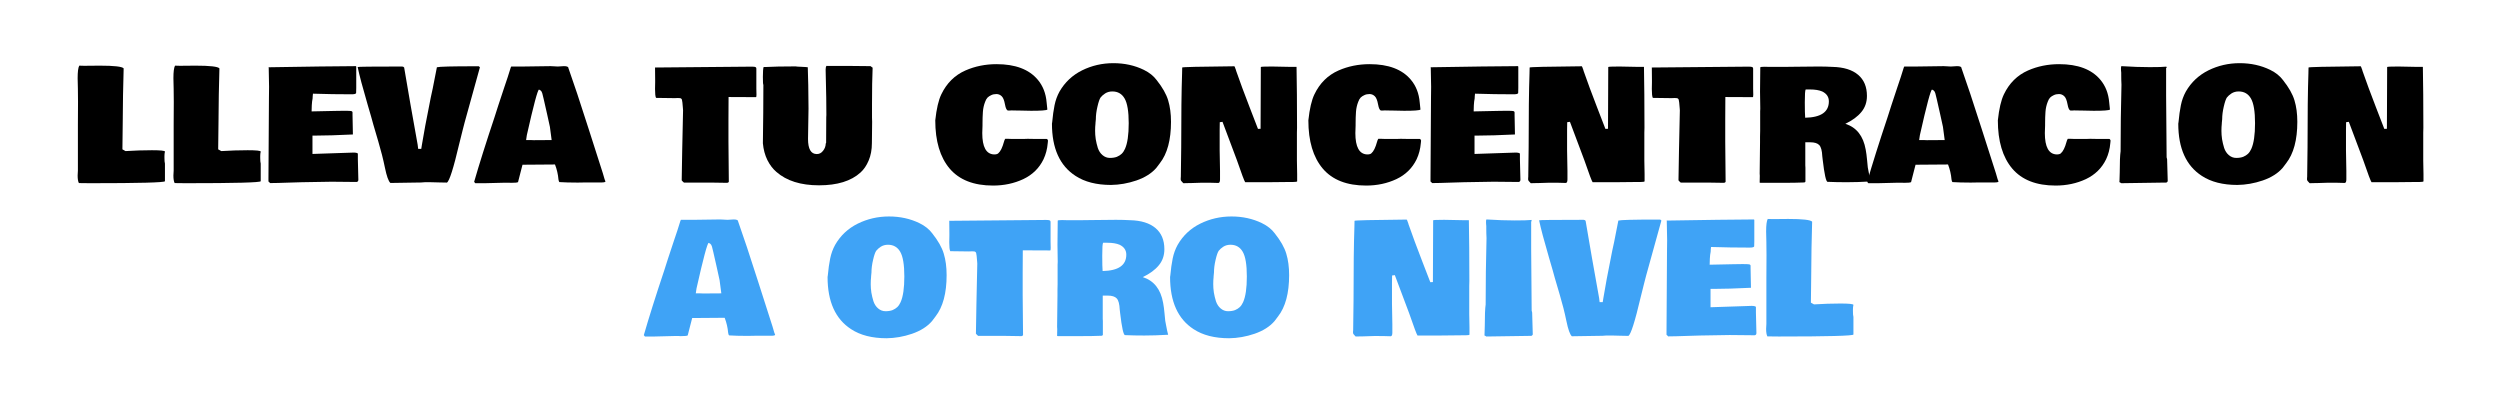 <svg xmlns="http://www.w3.org/2000/svg" xmlns:xlink="http://www.w3.org/1999/xlink" width="420" zoomAndPan="magnify" viewBox="0 0 315 52.5" height="70" preserveAspectRatio="xMidYMid meet" version="1.0"><defs><g/></defs><g fill="#000000" fill-opacity="1"><g transform="translate(8.674, 22.756)"><g><path d="M 12.109 -3.656 C 12.066 -3.477 12.047 -3.289 12.047 -3.094 L 12.047 -2.875 C 12.047 -2.531 12.066 -2.285 12.109 -2.141 C 12.109 -1.18 12.109 -0.441 12.109 0.078 C 12.066 0.242 8.926 0.328 2.688 0.328 C 2.406 0.328 1.93 0.32 1.266 0.312 C 1.16 0.113 1.109 -0.203 1.109 -0.641 L 1.141 -1.266 L 1.141 -7.031 L 1.156 -9.922 C 1.156 -10.453 1.148 -10.953 1.141 -11.422 L 1.141 -11.531 L 1.109 -12.906 C 1.109 -13.707 1.176 -14.234 1.312 -14.484 C 1.438 -14.473 1.609 -14.469 1.828 -14.469 L 2.281 -14.469 L 3.891 -14.484 C 5.711 -14.484 6.719 -14.367 6.906 -14.141 L 6.828 -10.812 L 6.797 -8.016 L 6.797 -7.906 L 6.75 -3.938 L 7.141 -3.719 C 8.285 -3.789 9.395 -3.828 10.469 -3.828 C 11.551 -3.828 12.098 -3.77 12.109 -3.656 Z M 12.109 -3.656 "/></g></g></g><g fill="#000000" fill-opacity="1"><g transform="translate(20.741, 22.756)"><g><path d="M 12.109 -3.656 C 12.066 -3.477 12.047 -3.289 12.047 -3.094 L 12.047 -2.875 C 12.047 -2.531 12.066 -2.285 12.109 -2.141 C 12.109 -1.18 12.109 -0.441 12.109 0.078 C 12.066 0.242 8.926 0.328 2.688 0.328 C 2.406 0.328 1.93 0.32 1.266 0.312 C 1.16 0.113 1.109 -0.203 1.109 -0.641 L 1.141 -1.266 L 1.141 -7.031 L 1.156 -9.922 C 1.156 -10.453 1.148 -10.953 1.141 -11.422 L 1.141 -11.531 L 1.109 -12.906 C 1.109 -13.707 1.176 -14.234 1.312 -14.484 C 1.438 -14.473 1.609 -14.469 1.828 -14.469 L 2.281 -14.469 L 3.891 -14.484 C 5.711 -14.484 6.719 -14.367 6.906 -14.141 L 6.828 -10.812 L 6.797 -8.016 L 6.797 -7.906 L 6.75 -3.938 L 7.141 -3.719 C 8.285 -3.789 9.395 -3.828 10.469 -3.828 C 11.551 -3.828 12.098 -3.77 12.109 -3.656 Z M 12.109 -3.656 "/></g></g></g><g fill="#000000" fill-opacity="1"><g transform="translate(32.809, 22.756)"><g><path d="M 1.094 -11.812 L 1.047 -14.312 C 1.047 -14.312 1.066 -14.301 1.109 -14.281 C 5.941 -14.363 9.582 -14.41 12.031 -14.422 C 12.051 -14.41 12.066 -14.391 12.078 -14.359 L 12.078 -11.672 C 12.078 -11.41 12.07 -11.195 12.062 -11.031 C 12.031 -10.926 11.844 -10.875 11.5 -10.875 L 11.438 -10.875 C 9.895 -10.875 8.289 -10.898 6.625 -10.953 C 6.625 -10.898 6.613 -10.801 6.594 -10.656 C 6.582 -10.508 6.578 -10.406 6.578 -10.344 L 6.516 -9.969 C 6.484 -9.727 6.461 -9.312 6.453 -8.719 L 9.406 -8.781 C 9.914 -8.789 10.285 -8.797 10.516 -8.797 L 10.672 -8.797 C 11.055 -8.797 11.305 -8.785 11.422 -8.766 C 11.547 -8.742 11.609 -8.68 11.609 -8.578 L 11.609 -8.266 L 11.656 -5.812 L 11.641 -5.812 C 9.711 -5.719 8.172 -5.672 7.016 -5.672 L 6.562 -5.672 L 6.562 -3.359 L 11.734 -3.531 C 12.023 -3.531 12.207 -3.488 12.281 -3.406 C 12.281 -3.238 12.281 -3.004 12.281 -2.703 L 12.344 -0.109 C 12.344 0.055 12.27 0.148 12.125 0.172 L 8.969 0.141 C 8.344 0.141 7.102 0.16 5.25 0.203 L 3.688 0.25 C 2.57 0.289 1.75 0.312 1.219 0.312 L 1.188 0.281 L 1.203 0.281 C 1.141 0.219 1.078 0.16 1.016 0.109 L 1.016 -0.234 L 1.078 -10.422 Z M 1.094 -11.812 "/></g></g></g><g fill="#000000" fill-opacity="1"><g transform="translate(45.267, 22.756)"><g><path d="M 10.188 0.234 L 8.984 0.203 L 8.266 0.203 C 8.066 0.234 7.629 0.25 6.953 0.25 C 6.273 0.25 5.266 0.266 3.922 0.297 C 3.68 0.078 3.453 -0.562 3.234 -1.625 C 3.016 -2.695 2.738 -3.789 2.406 -4.906 C 2.07 -6.031 1.863 -6.738 1.781 -7.031 L 1.5 -8.047 C 1.414 -8.336 1.27 -8.836 1.062 -9.547 C 0.426 -11.723 0.004 -13.312 -0.203 -14.312 C -0.203 -14.352 1.66 -14.375 5.391 -14.375 C 5.504 -14.375 5.594 -14.332 5.656 -14.25 C 6.156 -11.27 6.723 -8.023 7.359 -4.516 L 7.422 -4 L 7.812 -4 L 7.891 -4.5 C 8.086 -5.738 8.461 -7.738 9.016 -10.5 L 9.25 -11.578 C 9.32 -11.941 9.5 -12.844 9.781 -14.281 C 10.07 -14.363 11.688 -14.406 14.625 -14.406 L 15.062 -14.406 C 15.133 -14.352 15.18 -14.312 15.203 -14.281 L 13.281 -7.344 C 13.145 -6.844 13.062 -6.52 13.031 -6.375 L 12.594 -4.625 C 11.875 -1.562 11.359 0.062 11.047 0.25 C 10.867 0.25 10.598 0.242 10.234 0.234 Z M 10.188 0.234 "/></g></g></g><g fill="#000000" fill-opacity="1"><g transform="translate(60.101, 22.756)"><g><path d="M 16.188 0.109 C 16.176 0.191 16 0.234 15.656 0.234 L 13.609 0.234 L 12.688 0.25 C 11.758 0.25 10.992 0.227 10.391 0.188 C 10.367 0.176 10.344 0.133 10.312 0.062 L 10.266 -0.141 C 10.211 -0.785 10.066 -1.414 9.828 -2.031 L 5.734 -2 C 5.711 -1.883 5.629 -1.562 5.484 -1.031 C 5.348 -0.5 5.242 -0.094 5.172 0.188 C 5.109 0.25 4.805 0.281 4.266 0.281 L 4.031 0.266 L 3.484 0.266 L 1 0.328 L -0.219 0.328 C -0.258 0.285 -0.305 0.227 -0.359 0.156 C 0.273 -2.039 1.133 -4.766 2.219 -8.016 L 2.438 -8.703 L 2.688 -9.484 C 2.77 -9.742 3.004 -10.453 3.391 -11.609 C 3.785 -12.766 4.031 -13.508 4.125 -13.844 C 4.227 -14.188 4.289 -14.363 4.312 -14.375 L 5.891 -14.375 L 9.281 -14.422 L 10.188 -14.375 L 10.953 -14.422 C 11.328 -14.422 11.516 -14.344 11.516 -14.188 C 12.148 -12.414 13 -9.863 14.062 -6.531 C 15.125 -3.195 15.723 -1.328 15.859 -0.922 L 16 -0.438 C 16.039 -0.27 16.102 -0.086 16.188 0.109 Z M 6.75 -5.109 L 7.141 -5.094 L 9.406 -5.109 C 9.312 -5.859 9.238 -6.41 9.188 -6.766 L 8.828 -8.406 C 8.453 -10.082 8.254 -10.938 8.234 -10.969 C 8.223 -11.008 8.211 -11.039 8.203 -11.062 C 8.191 -11.094 8.18 -11.113 8.172 -11.125 C 8.172 -11.133 8.164 -11.148 8.156 -11.172 C 8.145 -11.203 8.133 -11.223 8.125 -11.234 C 8.113 -11.242 8.102 -11.254 8.094 -11.266 C 8.051 -11.348 7.957 -11.414 7.812 -11.469 C 7.645 -11.438 7.133 -9.523 6.281 -5.734 L 6.188 -5.109 Z M 6.75 -5.109 "/></g></g></g><g fill="#000000" fill-opacity="1"><g transform="translate(75.736, 22.756)"><g/></g></g><g fill="#000000" fill-opacity="1"><g transform="translate(82.566, 22.756)"><g><path d="M 12.75 -10.828 C 12.75 -10.617 12.727 -10.516 12.688 -10.516 C 12.688 -10.516 11.535 -10.52 9.234 -10.531 C 9.223 -9.914 9.219 -8.953 9.219 -7.641 C 9.219 -6.336 9.219 -5.43 9.219 -4.922 L 9.266 0.141 C 9.234 0.223 9.164 0.27 9.062 0.281 L 7.062 0.25 L 4.672 0.25 C 4.203 0.25 3.848 0.25 3.609 0.25 L 3.453 0.109 C 3.441 0.109 3.398 0.062 3.328 -0.031 C 3.328 -0.594 3.348 -1.836 3.391 -3.766 L 3.5 -8.844 L 3.484 -9.078 C 3.441 -9.703 3.398 -10.07 3.359 -10.188 C 3.316 -10.312 3.234 -10.379 3.109 -10.391 C 2.984 -10.398 2.895 -10.406 2.844 -10.406 L 2.453 -10.391 L 0.094 -10.422 C 0.008 -10.586 -0.031 -10.961 -0.031 -11.547 L -0.016 -12.375 L -0.016 -12.641 C -0.016 -13.648 -0.02 -14.191 -0.031 -14.266 C -0.02 -14.266 0 -14.258 0.031 -14.25 L 12.172 -14.359 C 12.422 -14.359 12.578 -14.336 12.641 -14.297 C 12.703 -14.266 12.734 -14.203 12.734 -14.109 L 12.734 -11.594 Z M 12.75 -10.828 "/></g></g></g><g fill="#000000" fill-opacity="1"><g transform="translate(95.139, 22.756)"><g><path d="M 14.75 -7.391 L 14.719 -4.719 C 14.719 -3.895 14.582 -3.164 14.312 -2.531 C 14.051 -1.906 13.707 -1.398 13.281 -1.016 C 12.102 0.055 10.363 0.594 8.062 0.594 C 5.758 0.594 3.969 0.031 2.688 -1.094 C 2.238 -1.477 1.859 -1.977 1.547 -2.594 C 1.242 -3.219 1.055 -3.922 0.984 -4.703 C 1.023 -7.359 1.047 -9.816 1.047 -12.078 C 1.004 -12.078 0.984 -12.41 0.984 -13.078 C 0.984 -13.742 1.016 -14.156 1.078 -14.312 L 1.281 -14.312 C 2.219 -14.363 3.492 -14.391 5.109 -14.391 C 5.223 -14.367 5.43 -14.352 5.734 -14.344 C 6.035 -14.332 6.238 -14.32 6.344 -14.312 L 6.641 -14.281 C 6.691 -13.02 6.723 -11.285 6.734 -9.078 L 6.672 -5.25 C 6.672 -3.977 7.039 -3.344 7.781 -3.344 C 8.094 -3.344 8.352 -3.477 8.562 -3.75 C 8.781 -4.02 8.895 -4.328 8.906 -4.672 L 8.953 -4.766 L 8.969 -7.984 L 8.984 -8.266 C 8.984 -9.742 8.961 -11.172 8.922 -12.547 L 8.906 -13.234 C 8.895 -13.516 8.891 -13.766 8.891 -13.984 C 8.891 -14.211 8.926 -14.367 9 -14.453 C 11.445 -14.453 13.297 -14.441 14.547 -14.422 C 14.586 -14.379 14.645 -14.336 14.719 -14.297 L 14.703 -14.297 L 14.812 -14.234 C 14.758 -13.023 14.734 -11.477 14.734 -9.594 L 14.734 -7.953 Z M 14.75 -7.391 "/></g></g></g><g fill="#000000" fill-opacity="1"><g transform="translate(110.545, 22.756)"><g/></g></g><g fill="#000000" fill-opacity="1"><g transform="translate(117.375, 22.756)"><g><path d="M 0.469 -7.594 C 0.625 -9.051 0.879 -10.145 1.234 -10.875 C 1.91 -12.281 2.922 -13.281 4.266 -13.875 C 5.473 -14.406 6.781 -14.672 8.188 -14.672 C 10.551 -14.672 12.281 -14.02 13.375 -12.719 C 14.031 -11.945 14.406 -10.988 14.5 -9.844 L 14.594 -8.953 C 14.477 -8.848 13.797 -8.797 12.547 -8.797 L 11.031 -8.828 L 10.906 -8.828 L 10.078 -8.844 L 9.844 -8.828 L 9.656 -8.828 C 9.477 -8.828 9.344 -9.086 9.25 -9.609 C 9.156 -10.129 9.016 -10.473 8.828 -10.641 C 8.641 -10.816 8.422 -10.906 8.172 -10.906 C 7.922 -10.906 7.703 -10.859 7.516 -10.766 C 7.328 -10.68 7.172 -10.578 7.047 -10.453 C 6.93 -10.328 6.832 -10.148 6.75 -9.922 C 6.594 -9.523 6.5 -9.102 6.469 -8.656 C 6.438 -8.219 6.422 -7.727 6.422 -7.188 L 6.422 -6.953 L 6.391 -5.984 C 6.391 -4.234 6.883 -3.336 7.875 -3.297 C 8.133 -3.297 8.312 -3.344 8.406 -3.438 C 8.688 -3.676 8.926 -4.16 9.125 -4.891 C 9.164 -5.047 9.219 -5.172 9.281 -5.266 L 9.656 -5.266 L 10.094 -5.25 L 11.641 -5.25 L 12.109 -5.266 L 13.016 -5.25 L 14.5 -5.25 C 14.582 -5.238 14.641 -5.172 14.672 -5.047 L 14.641 -4.734 C 14.578 -3.984 14.398 -3.301 14.109 -2.688 C 13.566 -1.57 12.719 -0.738 11.562 -0.188 C 10.406 0.352 9.133 0.625 7.75 0.625 C 5.32 0.625 3.5 -0.086 2.281 -1.516 C 1.07 -2.953 0.469 -4.977 0.469 -7.594 Z M 0.469 -7.594 "/></g></g></g><g fill="#000000" fill-opacity="1"><g transform="translate(132.218, 22.756)"><g><path d="M 5.812 -7.25 C 5.812 -7.238 5.812 -7.223 5.812 -7.203 L 5.812 -7.172 C 5.781 -6.898 5.766 -6.598 5.766 -6.266 C 5.766 -5.941 5.789 -5.594 5.844 -5.219 C 5.906 -4.852 5.992 -4.484 6.109 -4.109 C 6.234 -3.742 6.426 -3.445 6.688 -3.219 C 6.969 -2.977 7.281 -2.859 7.625 -2.859 C 7.977 -2.859 8.273 -2.906 8.516 -3 C 8.754 -3.102 8.953 -3.227 9.109 -3.375 C 9.273 -3.531 9.414 -3.738 9.531 -4 C 9.844 -4.695 10 -5.773 10 -7.234 C 10 -8.711 9.828 -9.75 9.484 -10.344 C 9.141 -10.938 8.625 -11.234 7.938 -11.234 C 7.594 -11.234 7.289 -11.148 7.031 -10.984 C 6.781 -10.816 6.586 -10.645 6.453 -10.469 C 6.328 -10.289 6.195 -9.91 6.062 -9.328 C 5.926 -8.754 5.859 -8.223 5.859 -7.734 Z M 0.328 -7.172 L 0.359 -7.375 C 0.43 -8.176 0.531 -8.883 0.656 -9.5 C 0.781 -10.113 0.988 -10.688 1.281 -11.219 C 1.957 -12.395 2.906 -13.285 4.125 -13.891 C 5.344 -14.492 6.656 -14.797 8.062 -14.797 C 9.469 -14.797 10.75 -14.516 11.906 -13.953 C 12.594 -13.617 13.129 -13.191 13.516 -12.672 C 14.254 -11.742 14.738 -10.891 14.969 -10.109 C 15.207 -9.328 15.328 -8.426 15.328 -7.406 C 15.328 -5.125 14.859 -3.383 13.922 -2.188 L 13.484 -1.609 C 12.891 -0.922 12.051 -0.391 10.969 -0.016 C 9.895 0.348 8.828 0.535 7.766 0.547 C 5.941 0.547 4.453 0.164 3.297 -0.594 C 1.316 -1.875 0.328 -4.066 0.328 -7.172 Z M 0.328 -7.172 "/></g></g></g><g fill="#000000" fill-opacity="1"><g transform="translate(147.911, 22.756)"><g><path d="M 15.516 -6.672 L 15.5 -6.031 L 15.5 -2.516 L 15.531 -0.828 L 15.531 0.094 C 15.5 0.145 15.344 0.172 15.062 0.172 L 14.812 0.172 L 11.828 0.203 C 10.555 0.203 9.609 0.203 8.984 0.203 C 8.891 0.098 8.539 -0.828 7.938 -2.578 L 6.125 -7.406 L 5.781 -7.359 L 5.766 -6.391 L 5.766 -3.812 L 5.812 -1.219 L 5.812 -0.156 C 5.812 0.133 5.742 0.285 5.609 0.297 C 4.984 0.273 4.383 0.266 3.812 0.266 L 3.516 0.266 L 2.078 0.312 L 1.891 0.312 L 1.203 0.328 L 1.172 0.312 C 0.961 0.113 0.859 -0.031 0.859 -0.125 L 0.859 -0.297 L 0.875 -0.484 L 0.922 -4.203 C 0.922 -8.285 0.957 -11.375 1.031 -13.469 L 1.047 -14.25 C 1.047 -14.312 3.238 -14.363 7.625 -14.406 C 7.656 -14.383 7.711 -14.242 7.797 -13.984 L 7.797 -14.016 L 7.844 -13.828 C 8.312 -12.484 8.883 -10.938 9.562 -9.188 C 10.238 -7.445 10.582 -6.555 10.594 -6.516 L 10.922 -6.531 L 10.953 -14.312 C 10.953 -14.352 11.414 -14.375 12.344 -14.375 L 14.75 -14.328 L 15.453 -14.328 C 15.492 -12.223 15.516 -9.672 15.516 -6.672 Z M 15.516 -6.672 "/></g></g></g><g fill="#000000" fill-opacity="1"><g transform="translate(164.385, 22.756)"><g><path d="M 0.469 -7.594 C 0.625 -9.051 0.879 -10.145 1.234 -10.875 C 1.91 -12.281 2.922 -13.281 4.266 -13.875 C 5.473 -14.406 6.781 -14.672 8.188 -14.672 C 10.551 -14.672 12.281 -14.02 13.375 -12.719 C 14.031 -11.945 14.406 -10.988 14.5 -9.844 L 14.594 -8.953 C 14.477 -8.848 13.797 -8.797 12.547 -8.797 L 11.031 -8.828 L 10.906 -8.828 L 10.078 -8.844 L 9.844 -8.828 L 9.656 -8.828 C 9.477 -8.828 9.344 -9.086 9.25 -9.609 C 9.156 -10.129 9.016 -10.473 8.828 -10.641 C 8.641 -10.816 8.422 -10.906 8.172 -10.906 C 7.922 -10.906 7.703 -10.859 7.516 -10.766 C 7.328 -10.68 7.172 -10.578 7.047 -10.453 C 6.93 -10.328 6.832 -10.148 6.75 -9.922 C 6.594 -9.523 6.5 -9.102 6.469 -8.656 C 6.438 -8.219 6.422 -7.727 6.422 -7.188 L 6.422 -6.953 L 6.391 -5.984 C 6.391 -4.234 6.883 -3.336 7.875 -3.297 C 8.133 -3.297 8.312 -3.344 8.406 -3.438 C 8.688 -3.676 8.926 -4.16 9.125 -4.891 C 9.164 -5.047 9.219 -5.172 9.281 -5.266 L 9.656 -5.266 L 10.094 -5.25 L 11.641 -5.25 L 12.109 -5.266 L 13.016 -5.25 L 14.5 -5.25 C 14.582 -5.238 14.641 -5.172 14.672 -5.047 L 14.641 -4.734 C 14.578 -3.984 14.398 -3.301 14.109 -2.688 C 13.566 -1.57 12.719 -0.738 11.562 -0.188 C 10.406 0.352 9.133 0.625 7.75 0.625 C 5.32 0.625 3.5 -0.086 2.281 -1.516 C 1.07 -2.953 0.469 -4.977 0.469 -7.594 Z M 0.469 -7.594 "/></g></g></g><g fill="#000000" fill-opacity="1"><g transform="translate(179.228, 22.756)"><g><path d="M 1.094 -11.812 L 1.047 -14.312 C 1.047 -14.312 1.066 -14.301 1.109 -14.281 C 5.941 -14.363 9.582 -14.41 12.031 -14.422 C 12.051 -14.41 12.066 -14.391 12.078 -14.359 L 12.078 -11.672 C 12.078 -11.41 12.07 -11.195 12.062 -11.031 C 12.031 -10.926 11.844 -10.875 11.5 -10.875 L 11.438 -10.875 C 9.895 -10.875 8.289 -10.898 6.625 -10.953 C 6.625 -10.898 6.613 -10.801 6.594 -10.656 C 6.582 -10.508 6.578 -10.406 6.578 -10.344 L 6.516 -9.969 C 6.484 -9.727 6.461 -9.312 6.453 -8.719 L 9.406 -8.781 C 9.914 -8.789 10.285 -8.797 10.516 -8.797 L 10.672 -8.797 C 11.055 -8.797 11.305 -8.785 11.422 -8.766 C 11.547 -8.742 11.609 -8.68 11.609 -8.578 L 11.609 -8.266 L 11.656 -5.812 L 11.641 -5.812 C 9.711 -5.719 8.172 -5.672 7.016 -5.672 L 6.562 -5.672 L 6.562 -3.359 L 11.734 -3.531 C 12.023 -3.531 12.207 -3.488 12.281 -3.406 C 12.281 -3.238 12.281 -3.004 12.281 -2.703 L 12.344 -0.109 C 12.344 0.055 12.27 0.148 12.125 0.172 L 8.969 0.141 C 8.344 0.141 7.102 0.16 5.25 0.203 L 3.688 0.25 C 2.57 0.289 1.75 0.312 1.219 0.312 L 1.188 0.281 L 1.203 0.281 C 1.141 0.219 1.078 0.16 1.016 0.109 L 1.016 -0.234 L 1.078 -10.422 Z M 1.094 -11.812 "/></g></g></g><g fill="#000000" fill-opacity="1"><g transform="translate(191.687, 22.756)"><g><path d="M 15.516 -6.672 L 15.5 -6.031 L 15.5 -2.516 L 15.531 -0.828 L 15.531 0.094 C 15.5 0.145 15.344 0.172 15.062 0.172 L 14.812 0.172 L 11.828 0.203 C 10.555 0.203 9.609 0.203 8.984 0.203 C 8.891 0.098 8.539 -0.828 7.938 -2.578 L 6.125 -7.406 L 5.781 -7.359 L 5.766 -6.391 L 5.766 -3.812 L 5.812 -1.219 L 5.812 -0.156 C 5.812 0.133 5.742 0.285 5.609 0.297 C 4.984 0.273 4.383 0.266 3.812 0.266 L 3.516 0.266 L 2.078 0.312 L 1.891 0.312 L 1.203 0.328 L 1.172 0.312 C 0.961 0.113 0.859 -0.031 0.859 -0.125 L 0.859 -0.297 L 0.875 -0.484 L 0.922 -4.203 C 0.922 -8.285 0.957 -11.375 1.031 -13.469 L 1.047 -14.25 C 1.047 -14.312 3.238 -14.363 7.625 -14.406 C 7.656 -14.383 7.711 -14.242 7.797 -13.984 L 7.797 -14.016 L 7.844 -13.828 C 8.312 -12.484 8.883 -10.938 9.562 -9.188 C 10.238 -7.445 10.582 -6.555 10.594 -6.516 L 10.922 -6.531 L 10.953 -14.312 C 10.953 -14.352 11.414 -14.375 12.344 -14.375 L 14.75 -14.328 L 15.453 -14.328 C 15.492 -12.223 15.516 -9.672 15.516 -6.672 Z M 15.516 -6.672 "/></g></g></g><g fill="#000000" fill-opacity="1"><g transform="translate(208.161, 22.756)"><g><path d="M 12.75 -10.828 C 12.75 -10.617 12.727 -10.516 12.688 -10.516 C 12.688 -10.516 11.535 -10.52 9.234 -10.531 C 9.223 -9.914 9.219 -8.953 9.219 -7.641 C 9.219 -6.336 9.219 -5.43 9.219 -4.922 L 9.266 0.141 C 9.234 0.223 9.164 0.27 9.062 0.281 L 7.062 0.25 L 4.672 0.25 C 4.203 0.25 3.848 0.25 3.609 0.25 L 3.453 0.109 C 3.441 0.109 3.398 0.062 3.328 -0.031 C 3.328 -0.594 3.348 -1.836 3.391 -3.766 L 3.5 -8.844 L 3.484 -9.078 C 3.441 -9.703 3.398 -10.07 3.359 -10.188 C 3.316 -10.312 3.234 -10.379 3.109 -10.391 C 2.984 -10.398 2.895 -10.406 2.844 -10.406 L 2.453 -10.391 L 0.094 -10.422 C 0.008 -10.586 -0.031 -10.961 -0.031 -11.547 L -0.016 -12.375 L -0.016 -12.641 C -0.016 -13.648 -0.02 -14.191 -0.031 -14.266 C -0.02 -14.266 0 -14.258 0.031 -14.25 L 12.172 -14.359 C 12.422 -14.359 12.578 -14.336 12.641 -14.297 C 12.703 -14.266 12.734 -14.203 12.734 -14.109 L 12.734 -11.594 Z M 12.75 -10.828 "/></g></g></g><g fill="#000000" fill-opacity="1"><g transform="translate(220.734, 22.756)"><g><path d="M 5.328 -14.344 L 8.391 -14.375 C 9.035 -14.375 9.625 -14.359 10.156 -14.328 C 11.57 -14.297 12.648 -13.961 13.391 -13.328 C 14.129 -12.703 14.5 -11.816 14.5 -10.672 C 14.5 -9.879 14.266 -9.203 13.797 -8.641 C 13.336 -8.078 12.664 -7.582 11.781 -7.156 C 13.188 -6.707 14.039 -5.625 14.344 -3.906 C 14.414 -3.531 14.473 -3.098 14.516 -2.609 C 14.555 -2.129 14.586 -1.812 14.609 -1.656 L 14.703 -1.156 C 14.805 -0.594 14.895 -0.18 14.969 0.078 L 14.938 0.109 C 13.852 0.172 12.863 0.203 11.969 0.203 C 11.082 0.203 10.297 0.188 9.609 0.156 L 9.547 0.156 C 9.348 0.156 9.141 -0.781 8.922 -2.656 L 8.875 -3.062 C 8.844 -3.758 8.719 -4.227 8.5 -4.469 C 8.281 -4.707 7.898 -4.828 7.359 -4.828 L 6.734 -4.828 L 6.734 -1.922 L 6.75 -1.625 L 6.75 0.125 C 6.727 0.188 6.676 0.223 6.594 0.234 C 5.895 0.266 4.906 0.281 3.625 0.281 C 2.352 0.281 1.516 0.281 1.109 0.281 L 1.062 0.266 L 1.047 0.281 C 1.023 0.281 1.004 0.27 0.984 0.25 L 1 -0.609 L 0.984 -0.891 L 1.031 -4.859 L 1.031 -5.547 L 1.047 -6.266 L 1.047 -8.734 L 1.062 -9.062 L 1.031 -11.219 C 1.031 -11.219 1.039 -12.234 1.062 -14.266 C 1.062 -14.316 1.242 -14.344 1.609 -14.344 L 2.219 -14.328 L 4.016 -14.328 Z M 15.031 0.047 L 14.984 0.078 L 14.984 0.062 C 14.984 0.051 15 0.047 15.031 0.047 Z M 14.984 0.078 C 14.973 0.078 14.969 0.078 14.969 0.078 Z M 8.859 -11.234 C 8.473 -11.398 7.961 -11.484 7.328 -11.484 L 6.781 -11.484 C 6.707 -11.379 6.672 -10.844 6.672 -9.875 C 6.672 -8.906 6.688 -8.254 6.719 -7.922 C 8.707 -7.961 9.703 -8.648 9.703 -9.984 C 9.703 -10.547 9.422 -10.961 8.859 -11.234 Z M 8.859 -11.234 "/></g></g></g><g fill="#000000" fill-opacity="1"><g transform="translate(235.625, 22.756)"><g><path d="M 16.188 0.109 C 16.176 0.191 16 0.234 15.656 0.234 L 13.609 0.234 L 12.688 0.25 C 11.758 0.25 10.992 0.227 10.391 0.188 C 10.367 0.176 10.344 0.133 10.312 0.062 L 10.266 -0.141 C 10.211 -0.785 10.066 -1.414 9.828 -2.031 L 5.734 -2 C 5.711 -1.883 5.629 -1.562 5.484 -1.031 C 5.348 -0.5 5.242 -0.094 5.172 0.188 C 5.109 0.25 4.805 0.281 4.266 0.281 L 4.031 0.266 L 3.484 0.266 L 1 0.328 L -0.219 0.328 C -0.258 0.285 -0.305 0.227 -0.359 0.156 C 0.273 -2.039 1.133 -4.766 2.219 -8.016 L 2.438 -8.703 L 2.688 -9.484 C 2.77 -9.742 3.004 -10.453 3.391 -11.609 C 3.785 -12.766 4.031 -13.508 4.125 -13.844 C 4.227 -14.188 4.289 -14.363 4.312 -14.375 L 5.891 -14.375 L 9.281 -14.422 L 10.188 -14.375 L 10.953 -14.422 C 11.328 -14.422 11.516 -14.344 11.516 -14.188 C 12.148 -12.414 13 -9.863 14.062 -6.531 C 15.125 -3.195 15.723 -1.328 15.859 -0.922 L 16 -0.438 C 16.039 -0.27 16.102 -0.086 16.188 0.109 Z M 6.75 -5.109 L 7.141 -5.094 L 9.406 -5.109 C 9.312 -5.859 9.238 -6.41 9.188 -6.766 L 8.828 -8.406 C 8.453 -10.082 8.254 -10.938 8.234 -10.969 C 8.223 -11.008 8.211 -11.039 8.203 -11.062 C 8.191 -11.094 8.18 -11.113 8.172 -11.125 C 8.172 -11.133 8.164 -11.148 8.156 -11.172 C 8.145 -11.203 8.133 -11.223 8.125 -11.234 C 8.113 -11.242 8.102 -11.254 8.094 -11.266 C 8.051 -11.348 7.957 -11.414 7.812 -11.469 C 7.645 -11.438 7.133 -9.523 6.281 -5.734 L 6.188 -5.109 Z M 6.75 -5.109 "/></g></g></g><g fill="#000000" fill-opacity="1"><g transform="translate(251.26, 22.756)"><g><path d="M 0.469 -7.594 C 0.625 -9.051 0.879 -10.145 1.234 -10.875 C 1.91 -12.281 2.922 -13.281 4.266 -13.875 C 5.473 -14.406 6.781 -14.672 8.188 -14.672 C 10.551 -14.672 12.281 -14.02 13.375 -12.719 C 14.031 -11.945 14.406 -10.988 14.5 -9.844 L 14.594 -8.953 C 14.477 -8.848 13.797 -8.797 12.547 -8.797 L 11.031 -8.828 L 10.906 -8.828 L 10.078 -8.844 L 9.844 -8.828 L 9.656 -8.828 C 9.477 -8.828 9.344 -9.086 9.25 -9.609 C 9.156 -10.129 9.016 -10.473 8.828 -10.641 C 8.641 -10.816 8.422 -10.906 8.172 -10.906 C 7.922 -10.906 7.703 -10.859 7.516 -10.766 C 7.328 -10.68 7.172 -10.578 7.047 -10.453 C 6.93 -10.328 6.832 -10.148 6.75 -9.922 C 6.594 -9.523 6.5 -9.102 6.469 -8.656 C 6.438 -8.219 6.422 -7.727 6.422 -7.188 L 6.422 -6.953 L 6.391 -5.984 C 6.391 -4.234 6.883 -3.336 7.875 -3.297 C 8.133 -3.297 8.312 -3.344 8.406 -3.438 C 8.688 -3.676 8.926 -4.16 9.125 -4.891 C 9.164 -5.047 9.219 -5.172 9.281 -5.266 L 9.656 -5.266 L 10.094 -5.25 L 11.641 -5.25 L 12.109 -5.266 L 13.016 -5.25 L 14.5 -5.25 C 14.582 -5.238 14.641 -5.172 14.672 -5.047 L 14.641 -4.734 C 14.578 -3.984 14.398 -3.301 14.109 -2.688 C 13.566 -1.57 12.719 -0.738 11.562 -0.188 C 10.406 0.352 9.133 0.625 7.75 0.625 C 5.32 0.625 3.5 -0.086 2.281 -1.516 C 1.07 -2.953 0.469 -4.977 0.469 -7.594 Z M 0.469 -7.594 "/></g></g></g><g fill="#000000" fill-opacity="1"><g transform="translate(266.103, 22.756)"><g><path d="M 0.984 -1.016 C 0.984 -2.305 1.02 -3.203 1.094 -3.703 C 1.094 -6.473 1.129 -9.266 1.203 -12.078 C 1.18 -12.473 1.172 -12.875 1.172 -13.281 L 1.172 -13.594 C 1.148 -13.789 1.141 -13.969 1.141 -14.125 C 1.141 -14.281 1.156 -14.379 1.188 -14.422 C 2.539 -14.336 3.727 -14.297 4.75 -14.297 C 5.781 -14.297 6.484 -14.316 6.859 -14.359 C 6.879 -14.336 6.891 -14.281 6.891 -14.188 L 6.828 -14.188 L 6.828 -10.734 L 6.891 -2.969 C 6.891 -2.914 6.898 -2.867 6.922 -2.828 L 6.922 -2.812 C 6.941 -2.77 6.953 -2.727 6.953 -2.688 L 7.031 0.078 C 7 0.148 6.941 0.207 6.859 0.25 L 6.531 0.25 L 1.188 0.328 C 1.125 0.297 1.039 0.25 0.938 0.188 L 0.953 0.031 Z M 0.984 -1.016 "/></g></g></g><g fill="#000000" fill-opacity="1"><g transform="translate(274.135, 22.756)"><g><path d="M 5.812 -7.25 C 5.812 -7.238 5.812 -7.223 5.812 -7.203 L 5.812 -7.172 C 5.781 -6.898 5.766 -6.598 5.766 -6.266 C 5.766 -5.941 5.789 -5.594 5.844 -5.219 C 5.906 -4.852 5.992 -4.484 6.109 -4.109 C 6.234 -3.742 6.426 -3.445 6.688 -3.219 C 6.969 -2.977 7.281 -2.859 7.625 -2.859 C 7.977 -2.859 8.273 -2.906 8.516 -3 C 8.754 -3.102 8.953 -3.227 9.109 -3.375 C 9.273 -3.531 9.414 -3.738 9.531 -4 C 9.844 -4.695 10 -5.773 10 -7.234 C 10 -8.711 9.828 -9.75 9.484 -10.344 C 9.141 -10.938 8.625 -11.234 7.938 -11.234 C 7.594 -11.234 7.289 -11.148 7.031 -10.984 C 6.781 -10.816 6.586 -10.645 6.453 -10.469 C 6.328 -10.289 6.195 -9.91 6.062 -9.328 C 5.926 -8.754 5.859 -8.223 5.859 -7.734 Z M 0.328 -7.172 L 0.359 -7.375 C 0.43 -8.176 0.531 -8.883 0.656 -9.5 C 0.781 -10.113 0.988 -10.688 1.281 -11.219 C 1.957 -12.395 2.906 -13.285 4.125 -13.891 C 5.344 -14.492 6.656 -14.797 8.062 -14.797 C 9.469 -14.797 10.75 -14.516 11.906 -13.953 C 12.594 -13.617 13.129 -13.191 13.516 -12.672 C 14.254 -11.742 14.738 -10.891 14.969 -10.109 C 15.207 -9.328 15.328 -8.426 15.328 -7.406 C 15.328 -5.125 14.859 -3.383 13.922 -2.188 L 13.484 -1.609 C 12.891 -0.922 12.051 -0.391 10.969 -0.016 C 9.895 0.348 8.828 0.535 7.766 0.547 C 5.941 0.547 4.453 0.164 3.297 -0.594 C 1.316 -1.875 0.328 -4.066 0.328 -7.172 Z M 0.328 -7.172 "/></g></g></g><g fill="#000000" fill-opacity="1"><g transform="translate(289.828, 22.756)"><g><path d="M 15.516 -6.672 L 15.5 -6.031 L 15.5 -2.516 L 15.531 -0.828 L 15.531 0.094 C 15.5 0.145 15.344 0.172 15.062 0.172 L 14.812 0.172 L 11.828 0.203 C 10.555 0.203 9.609 0.203 8.984 0.203 C 8.891 0.098 8.539 -0.828 7.938 -2.578 L 6.125 -7.406 L 5.781 -7.359 L 5.766 -6.391 L 5.766 -3.812 L 5.812 -1.219 L 5.812 -0.156 C 5.812 0.133 5.742 0.285 5.609 0.297 C 4.984 0.273 4.383 0.266 3.812 0.266 L 3.516 0.266 L 2.078 0.312 L 1.891 0.312 L 1.203 0.328 L 1.172 0.312 C 0.961 0.113 0.859 -0.031 0.859 -0.125 L 0.859 -0.297 L 0.875 -0.484 L 0.922 -4.203 C 0.922 -8.285 0.957 -11.375 1.031 -13.469 L 1.047 -14.25 C 1.047 -14.312 3.238 -14.363 7.625 -14.406 C 7.656 -14.383 7.711 -14.242 7.797 -13.984 L 7.797 -14.016 L 7.844 -13.828 C 8.312 -12.484 8.883 -10.938 9.562 -9.188 C 10.238 -7.445 10.582 -6.555 10.594 -6.516 L 10.922 -6.531 L 10.953 -14.312 C 10.953 -14.352 11.414 -14.375 12.344 -14.375 L 14.75 -14.328 L 15.453 -14.328 C 15.492 -12.223 15.516 -9.672 15.516 -6.672 Z M 15.516 -6.672 "/></g></g></g><g fill="#3fa3f6" fill-opacity="1"><g transform="translate(81.481, 42.072)"><g><path d="M 16.188 0.109 C 16.176 0.191 16 0.234 15.656 0.234 L 13.609 0.234 L 12.688 0.25 C 11.758 0.25 10.992 0.227 10.391 0.188 C 10.367 0.176 10.344 0.133 10.312 0.062 L 10.266 -0.141 C 10.211 -0.785 10.066 -1.414 9.828 -2.031 L 5.734 -2 C 5.711 -1.883 5.629 -1.562 5.484 -1.031 C 5.348 -0.5 5.242 -0.094 5.172 0.188 C 5.109 0.25 4.805 0.281 4.266 0.281 L 4.031 0.266 L 3.484 0.266 L 1 0.328 L -0.219 0.328 C -0.258 0.285 -0.305 0.227 -0.359 0.156 C 0.273 -2.039 1.133 -4.766 2.219 -8.016 L 2.438 -8.703 L 2.688 -9.484 C 2.77 -9.742 3.004 -10.453 3.391 -11.609 C 3.785 -12.766 4.031 -13.508 4.125 -13.844 C 4.227 -14.188 4.289 -14.363 4.312 -14.375 L 5.891 -14.375 L 9.281 -14.422 L 10.188 -14.375 L 10.953 -14.422 C 11.328 -14.422 11.516 -14.344 11.516 -14.188 C 12.148 -12.414 13 -9.863 14.062 -6.531 C 15.125 -3.195 15.723 -1.328 15.859 -0.922 L 16 -0.438 C 16.039 -0.27 16.102 -0.086 16.188 0.109 Z M 6.75 -5.109 L 7.141 -5.094 L 9.406 -5.109 C 9.312 -5.859 9.238 -6.41 9.188 -6.766 L 8.828 -8.406 C 8.453 -10.082 8.254 -10.938 8.234 -10.969 C 8.223 -11.008 8.211 -11.039 8.203 -11.062 C 8.191 -11.094 8.18 -11.113 8.172 -11.125 C 8.172 -11.133 8.164 -11.148 8.156 -11.172 C 8.145 -11.203 8.133 -11.223 8.125 -11.234 C 8.113 -11.242 8.102 -11.254 8.094 -11.266 C 8.051 -11.348 7.957 -11.414 7.812 -11.469 C 7.645 -11.438 7.133 -9.523 6.281 -5.734 L 6.188 -5.109 Z M 6.75 -5.109 "/></g></g></g><g fill="#3fa3f6" fill-opacity="1"><g transform="translate(97.116, 42.072)"><g/></g></g><g fill="#3fa3f6" fill-opacity="1"><g transform="translate(103.946, 42.072)"><g><path d="M 5.812 -7.25 C 5.812 -7.238 5.812 -7.223 5.812 -7.203 L 5.812 -7.172 C 5.781 -6.898 5.766 -6.598 5.766 -6.266 C 5.766 -5.941 5.789 -5.594 5.844 -5.219 C 5.906 -4.852 5.992 -4.484 6.109 -4.109 C 6.234 -3.742 6.426 -3.445 6.688 -3.219 C 6.969 -2.977 7.281 -2.859 7.625 -2.859 C 7.977 -2.859 8.273 -2.906 8.516 -3 C 8.754 -3.102 8.953 -3.227 9.109 -3.375 C 9.273 -3.531 9.414 -3.738 9.531 -4 C 9.844 -4.695 10 -5.773 10 -7.234 C 10 -8.711 9.828 -9.75 9.484 -10.344 C 9.141 -10.938 8.625 -11.234 7.938 -11.234 C 7.594 -11.234 7.289 -11.148 7.031 -10.984 C 6.781 -10.816 6.586 -10.645 6.453 -10.469 C 6.328 -10.289 6.195 -9.91 6.062 -9.328 C 5.926 -8.754 5.859 -8.223 5.859 -7.734 Z M 0.328 -7.172 L 0.359 -7.375 C 0.43 -8.176 0.531 -8.883 0.656 -9.5 C 0.781 -10.113 0.988 -10.688 1.281 -11.219 C 1.957 -12.395 2.906 -13.285 4.125 -13.891 C 5.344 -14.492 6.656 -14.797 8.062 -14.797 C 9.469 -14.797 10.75 -14.516 11.906 -13.953 C 12.594 -13.617 13.129 -13.191 13.516 -12.672 C 14.254 -11.742 14.738 -10.891 14.969 -10.109 C 15.207 -9.328 15.328 -8.426 15.328 -7.406 C 15.328 -5.125 14.859 -3.383 13.922 -2.188 L 13.484 -1.609 C 12.891 -0.922 12.051 -0.391 10.969 -0.016 C 9.895 0.348 8.828 0.535 7.766 0.547 C 5.941 0.547 4.453 0.164 3.297 -0.594 C 1.316 -1.875 0.328 -4.066 0.328 -7.172 Z M 0.328 -7.172 "/></g></g></g><g fill="#3fa3f6" fill-opacity="1"><g transform="translate(119.638, 42.072)"><g><path d="M 12.75 -10.828 C 12.75 -10.617 12.727 -10.516 12.688 -10.516 C 12.688 -10.516 11.535 -10.52 9.234 -10.531 C 9.223 -9.914 9.219 -8.953 9.219 -7.641 C 9.219 -6.336 9.219 -5.43 9.219 -4.922 L 9.266 0.141 C 9.234 0.223 9.164 0.27 9.062 0.281 L 7.062 0.25 L 4.672 0.25 C 4.203 0.25 3.848 0.25 3.609 0.25 L 3.453 0.109 C 3.441 0.109 3.398 0.062 3.328 -0.031 C 3.328 -0.594 3.348 -1.836 3.391 -3.766 L 3.5 -8.844 L 3.484 -9.078 C 3.441 -9.703 3.398 -10.07 3.359 -10.188 C 3.316 -10.312 3.234 -10.379 3.109 -10.391 C 2.984 -10.398 2.895 -10.406 2.844 -10.406 L 2.453 -10.391 L 0.094 -10.422 C 0.008 -10.586 -0.031 -10.961 -0.031 -11.547 L -0.016 -12.375 L -0.016 -12.641 C -0.016 -13.648 -0.02 -14.191 -0.031 -14.266 C -0.02 -14.266 0 -14.258 0.031 -14.25 L 12.172 -14.359 C 12.422 -14.359 12.578 -14.336 12.641 -14.297 C 12.703 -14.266 12.734 -14.203 12.734 -14.109 L 12.734 -11.594 Z M 12.75 -10.828 "/></g></g></g><g fill="#3fa3f6" fill-opacity="1"><g transform="translate(132.211, 42.072)"><g><path d="M 5.328 -14.344 L 8.391 -14.375 C 9.035 -14.375 9.625 -14.359 10.156 -14.328 C 11.57 -14.297 12.648 -13.961 13.391 -13.328 C 14.129 -12.703 14.5 -11.816 14.5 -10.672 C 14.5 -9.879 14.266 -9.203 13.797 -8.641 C 13.336 -8.078 12.664 -7.582 11.781 -7.156 C 13.188 -6.707 14.039 -5.625 14.344 -3.906 C 14.414 -3.531 14.473 -3.098 14.516 -2.609 C 14.555 -2.129 14.586 -1.812 14.609 -1.656 L 14.703 -1.156 C 14.805 -0.594 14.895 -0.18 14.969 0.078 L 14.938 0.109 C 13.852 0.172 12.863 0.203 11.969 0.203 C 11.082 0.203 10.297 0.188 9.609 0.156 L 9.547 0.156 C 9.348 0.156 9.141 -0.781 8.922 -2.656 L 8.875 -3.062 C 8.844 -3.758 8.719 -4.227 8.5 -4.469 C 8.281 -4.707 7.898 -4.828 7.359 -4.828 L 6.734 -4.828 L 6.734 -1.922 L 6.75 -1.625 L 6.75 0.125 C 6.727 0.188 6.676 0.223 6.594 0.234 C 5.895 0.266 4.906 0.281 3.625 0.281 C 2.352 0.281 1.516 0.281 1.109 0.281 L 1.062 0.266 L 1.047 0.281 C 1.023 0.281 1.004 0.27 0.984 0.25 L 1 -0.609 L 0.984 -0.891 L 1.031 -4.859 L 1.031 -5.547 L 1.047 -6.266 L 1.047 -8.734 L 1.062 -9.062 L 1.031 -11.219 C 1.031 -11.219 1.039 -12.234 1.062 -14.266 C 1.062 -14.316 1.242 -14.344 1.609 -14.344 L 2.219 -14.328 L 4.016 -14.328 Z M 15.031 0.047 L 14.984 0.078 L 14.984 0.062 C 14.984 0.051 15 0.047 15.031 0.047 Z M 14.984 0.078 C 14.973 0.078 14.969 0.078 14.969 0.078 Z M 8.859 -11.234 C 8.473 -11.398 7.961 -11.484 7.328 -11.484 L 6.781 -11.484 C 6.707 -11.379 6.672 -10.844 6.672 -9.875 C 6.672 -8.906 6.688 -8.254 6.719 -7.922 C 8.707 -7.961 9.703 -8.648 9.703 -9.984 C 9.703 -10.547 9.422 -10.961 8.859 -11.234 Z M 8.859 -11.234 "/></g></g></g><g fill="#3fa3f6" fill-opacity="1"><g transform="translate(147.102, 42.072)"><g><path d="M 5.812 -7.25 C 5.812 -7.238 5.812 -7.223 5.812 -7.203 L 5.812 -7.172 C 5.781 -6.898 5.766 -6.598 5.766 -6.266 C 5.766 -5.941 5.789 -5.594 5.844 -5.219 C 5.906 -4.852 5.992 -4.484 6.109 -4.109 C 6.234 -3.742 6.426 -3.445 6.688 -3.219 C 6.969 -2.977 7.281 -2.859 7.625 -2.859 C 7.977 -2.859 8.273 -2.906 8.516 -3 C 8.754 -3.102 8.953 -3.227 9.109 -3.375 C 9.273 -3.531 9.414 -3.738 9.531 -4 C 9.844 -4.695 10 -5.773 10 -7.234 C 10 -8.711 9.828 -9.75 9.484 -10.344 C 9.141 -10.938 8.625 -11.234 7.938 -11.234 C 7.594 -11.234 7.289 -11.148 7.031 -10.984 C 6.781 -10.816 6.586 -10.645 6.453 -10.469 C 6.328 -10.289 6.195 -9.91 6.062 -9.328 C 5.926 -8.754 5.859 -8.223 5.859 -7.734 Z M 0.328 -7.172 L 0.359 -7.375 C 0.43 -8.176 0.531 -8.883 0.656 -9.5 C 0.781 -10.113 0.988 -10.688 1.281 -11.219 C 1.957 -12.395 2.906 -13.285 4.125 -13.891 C 5.344 -14.492 6.656 -14.797 8.062 -14.797 C 9.469 -14.797 10.75 -14.516 11.906 -13.953 C 12.594 -13.617 13.129 -13.191 13.516 -12.672 C 14.254 -11.742 14.738 -10.891 14.969 -10.109 C 15.207 -9.328 15.328 -8.426 15.328 -7.406 C 15.328 -5.125 14.859 -3.383 13.922 -2.188 L 13.484 -1.609 C 12.891 -0.922 12.051 -0.391 10.969 -0.016 C 9.895 0.348 8.828 0.535 7.766 0.547 C 5.941 0.547 4.453 0.164 3.297 -0.594 C 1.316 -1.875 0.328 -4.066 0.328 -7.172 Z M 0.328 -7.172 "/></g></g></g><g fill="#3fa3f6" fill-opacity="1"><g transform="translate(162.794, 42.072)"><g/></g></g><g fill="#3fa3f6" fill-opacity="1"><g transform="translate(169.624, 42.072)"><g><path d="M 15.516 -6.672 L 15.5 -6.031 L 15.5 -2.516 L 15.531 -0.828 L 15.531 0.094 C 15.5 0.145 15.344 0.172 15.062 0.172 L 14.812 0.172 L 11.828 0.203 C 10.555 0.203 9.609 0.203 8.984 0.203 C 8.891 0.098 8.539 -0.828 7.938 -2.578 L 6.125 -7.406 L 5.781 -7.359 L 5.766 -6.391 L 5.766 -3.812 L 5.812 -1.219 L 5.812 -0.156 C 5.812 0.133 5.742 0.285 5.609 0.297 C 4.984 0.273 4.383 0.266 3.812 0.266 L 3.516 0.266 L 2.078 0.312 L 1.891 0.312 L 1.203 0.328 L 1.172 0.312 C 0.961 0.113 0.859 -0.031 0.859 -0.125 L 0.859 -0.297 L 0.875 -0.484 L 0.922 -4.203 C 0.922 -8.285 0.957 -11.375 1.031 -13.469 L 1.047 -14.25 C 1.047 -14.312 3.238 -14.363 7.625 -14.406 C 7.656 -14.383 7.711 -14.242 7.797 -13.984 L 7.797 -14.016 L 7.844 -13.828 C 8.312 -12.484 8.883 -10.938 9.562 -9.188 C 10.238 -7.445 10.582 -6.555 10.594 -6.516 L 10.922 -6.531 L 10.953 -14.312 C 10.953 -14.352 11.414 -14.375 12.344 -14.375 L 14.75 -14.328 L 15.453 -14.328 C 15.492 -12.223 15.516 -9.672 15.516 -6.672 Z M 15.516 -6.672 "/></g></g></g><g fill="#3fa3f6" fill-opacity="1"><g transform="translate(186.099, 42.072)"><g><path d="M 0.984 -1.016 C 0.984 -2.305 1.02 -3.203 1.094 -3.703 C 1.094 -6.473 1.129 -9.266 1.203 -12.078 C 1.18 -12.473 1.172 -12.875 1.172 -13.281 L 1.172 -13.594 C 1.148 -13.789 1.141 -13.969 1.141 -14.125 C 1.141 -14.281 1.156 -14.379 1.188 -14.422 C 2.539 -14.336 3.727 -14.297 4.75 -14.297 C 5.781 -14.297 6.484 -14.316 6.859 -14.359 C 6.879 -14.336 6.891 -14.281 6.891 -14.188 L 6.828 -14.188 L 6.828 -10.734 L 6.891 -2.969 C 6.891 -2.914 6.898 -2.867 6.922 -2.828 L 6.922 -2.812 C 6.941 -2.77 6.953 -2.727 6.953 -2.688 L 7.031 0.078 C 7 0.148 6.941 0.207 6.859 0.25 L 6.531 0.25 L 1.188 0.328 C 1.125 0.297 1.039 0.25 0.938 0.188 L 0.953 0.031 Z M 0.984 -1.016 "/></g></g></g><g fill="#3fa3f6" fill-opacity="1"><g transform="translate(194.131, 42.072)"><g><path d="M 10.188 0.234 L 8.984 0.203 L 8.266 0.203 C 8.066 0.234 7.629 0.25 6.953 0.25 C 6.273 0.25 5.266 0.266 3.922 0.297 C 3.68 0.078 3.453 -0.562 3.234 -1.625 C 3.016 -2.695 2.738 -3.789 2.406 -4.906 C 2.07 -6.031 1.863 -6.738 1.781 -7.031 L 1.5 -8.047 C 1.414 -8.336 1.27 -8.836 1.062 -9.547 C 0.426 -11.723 0.004 -13.312 -0.203 -14.312 C -0.203 -14.352 1.66 -14.375 5.391 -14.375 C 5.504 -14.375 5.594 -14.332 5.656 -14.25 C 6.156 -11.27 6.723 -8.023 7.359 -4.516 L 7.422 -4 L 7.812 -4 L 7.891 -4.5 C 8.086 -5.738 8.461 -7.738 9.016 -10.5 L 9.25 -11.578 C 9.32 -11.941 9.5 -12.844 9.781 -14.281 C 10.07 -14.363 11.688 -14.406 14.625 -14.406 L 15.062 -14.406 C 15.133 -14.352 15.18 -14.312 15.203 -14.281 L 13.281 -7.344 C 13.145 -6.844 13.062 -6.52 13.031 -6.375 L 12.594 -4.625 C 11.875 -1.562 11.359 0.062 11.047 0.25 C 10.867 0.25 10.598 0.242 10.234 0.234 Z M 10.188 0.234 "/></g></g></g><g fill="#3fa3f6" fill-opacity="1"><g transform="translate(208.965, 42.072)"><g><path d="M 1.094 -11.812 L 1.047 -14.312 C 1.047 -14.312 1.066 -14.301 1.109 -14.281 C 5.941 -14.363 9.582 -14.41 12.031 -14.422 C 12.051 -14.41 12.066 -14.391 12.078 -14.359 L 12.078 -11.672 C 12.078 -11.41 12.07 -11.195 12.062 -11.031 C 12.031 -10.926 11.844 -10.875 11.5 -10.875 L 11.438 -10.875 C 9.895 -10.875 8.289 -10.898 6.625 -10.953 C 6.625 -10.898 6.613 -10.801 6.594 -10.656 C 6.582 -10.508 6.578 -10.406 6.578 -10.344 L 6.516 -9.969 C 6.484 -9.727 6.461 -9.312 6.453 -8.719 L 9.406 -8.781 C 9.914 -8.789 10.285 -8.797 10.516 -8.797 L 10.672 -8.797 C 11.055 -8.797 11.305 -8.785 11.422 -8.766 C 11.547 -8.742 11.609 -8.68 11.609 -8.578 L 11.609 -8.266 L 11.656 -5.812 L 11.641 -5.812 C 9.711 -5.719 8.172 -5.672 7.016 -5.672 L 6.562 -5.672 L 6.562 -3.359 L 11.734 -3.531 C 12.023 -3.531 12.207 -3.488 12.281 -3.406 C 12.281 -3.238 12.281 -3.004 12.281 -2.703 L 12.344 -0.109 C 12.344 0.055 12.27 0.148 12.125 0.172 L 8.969 0.141 C 8.344 0.141 7.102 0.16 5.25 0.203 L 3.688 0.25 C 2.57 0.289 1.75 0.312 1.219 0.312 L 1.188 0.281 L 1.203 0.281 C 1.141 0.219 1.078 0.16 1.016 0.109 L 1.016 -0.234 L 1.078 -10.422 Z M 1.094 -11.812 "/></g></g></g><g fill="#3fa3f6" fill-opacity="1"><g transform="translate(221.423, 42.072)"><g><path d="M 12.109 -3.656 C 12.066 -3.477 12.047 -3.289 12.047 -3.094 L 12.047 -2.875 C 12.047 -2.531 12.066 -2.285 12.109 -2.141 C 12.109 -1.18 12.109 -0.441 12.109 0.078 C 12.066 0.242 8.926 0.328 2.688 0.328 C 2.406 0.328 1.93 0.32 1.266 0.312 C 1.16 0.113 1.109 -0.203 1.109 -0.641 L 1.141 -1.266 L 1.141 -7.031 L 1.156 -9.922 C 1.156 -10.453 1.148 -10.953 1.141 -11.422 L 1.141 -11.531 L 1.109 -12.906 C 1.109 -13.707 1.176 -14.234 1.312 -14.484 C 1.438 -14.473 1.609 -14.469 1.828 -14.469 L 2.281 -14.469 L 3.891 -14.484 C 5.711 -14.484 6.719 -14.367 6.906 -14.141 L 6.828 -10.812 L 6.797 -8.016 L 6.797 -7.906 L 6.75 -3.938 L 7.141 -3.719 C 8.285 -3.789 9.395 -3.828 10.469 -3.828 C 11.551 -3.828 12.098 -3.77 12.109 -3.656 Z M 12.109 -3.656 "/></g></g></g></svg>